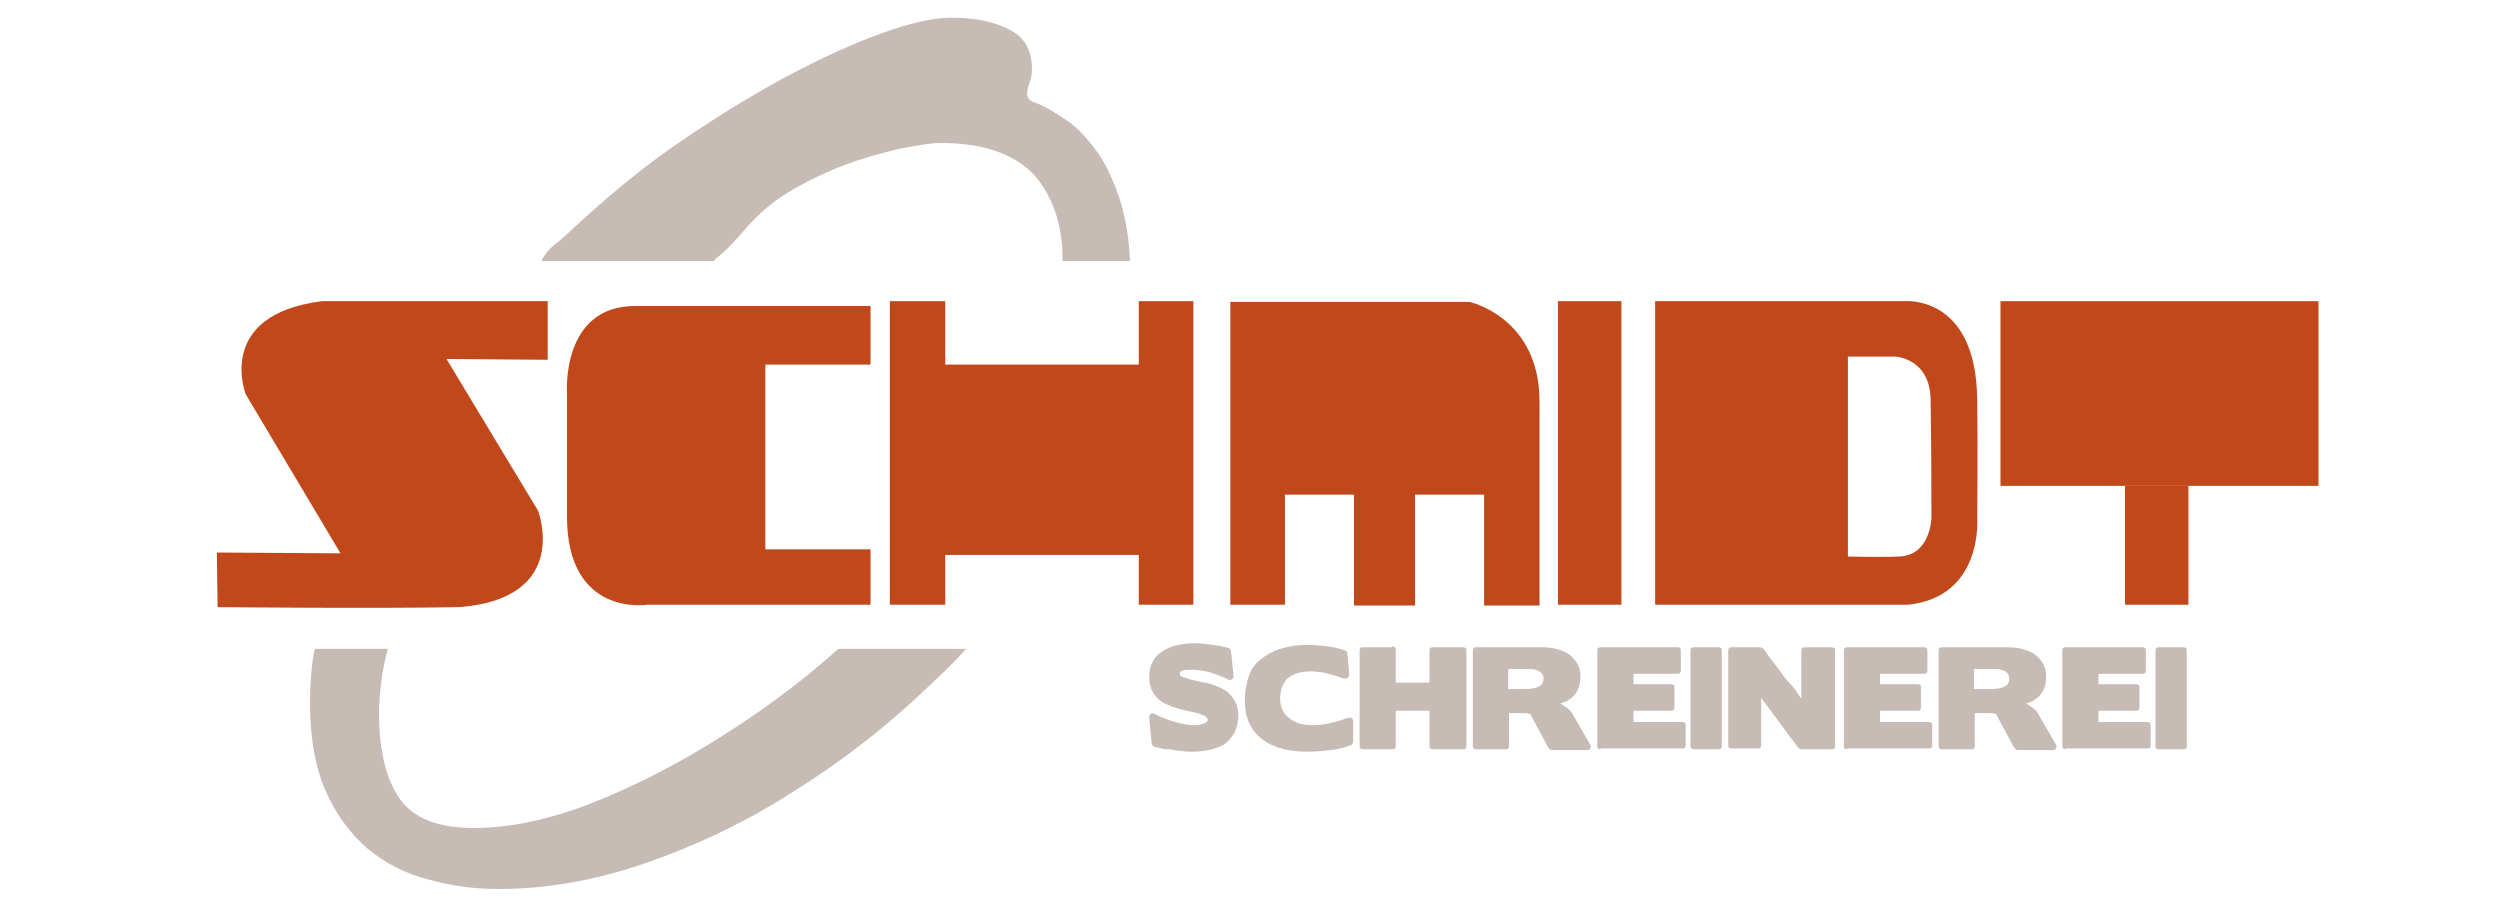 <?xml version="1.0" encoding="utf-8"?>
<!-- Generator: Adobe Illustrator 22.1.0, SVG Export Plug-In . SVG Version: 6.00 Build 0)  -->
<svg version="1.1" id="Layer_1" xmlns="http://www.w3.org/2000/svg" xmlns:xlink="http://www.w3.org/1999/xlink" x="0px" y="0px"
	 viewBox="0 0 311.3 114.7" style="enable-background:new 0 0 311.3 114.7;" xml:space="preserve">
<style type="text/css">
	.st0{fill:#C1481A;}
	.st1{fill:#808080;}
	.st2{fill:#C7BBB6;}
</style>
<title>bestattungen_schmidt_logo</title>
<rect x="249.1" y="37.5" class="st0" width="39.6" height="23"/>
<rect x="264.6" y="60.5" class="st0" width="7.9" height="14.8"/>
<path class="st0" d="M153.1,75.3h6.9V61.6h8.6v13.8h7.6V61.6h8.6l0,13.8h6.9c0,0,0-14.9,0-25.4c0-10.5-8.7-12.4-8.7-12.4h-29.8V75.3
	z"/>
<path class="st1" d="M127.1,43.3"/>
<path class="st0" d="M143.3,51.8"/>
<polygon class="st0" points="110.8,37.5 117.7,37.5 117.7,45.4 141.8,45.4 141.8,37.5 148.6,37.5 148.6,75.3 141.8,75.3 141.8,69.1 
	117.7,69.1 117.7,75.3 110.8,75.3 "/>
<path class="st0" d="M70.6,57.4v-8.6c0,0-0.7-10.7,8.5-10.7c8.5,0,29.3,0,29.3,0v7.3H95.3v23h13.1v6.9H80.6c0,0-10,1.6-10-11"/>
<path class="st0" d="M68.2,37.5v7.3l-12.6-0.1l11.4,18.9c0,0,4.2,10.9-9.8,12c-10.4,0.2-30.1,0-30.1,0L27,68.8l15.4,0.1L30.6,49.1
	c0,0-3.9-9.9,9.5-11.6H68.2z"/>
<rect x="194" y="37.5" class="st0" width="7.9" height="37.8"/>
<path class="st0" d="M246.2,49.8c-0.1-13.2-9.1-12.3-9.1-12.3h-7h-24v37.8h24c2.9,0,5.5,0,7.5,0c9.4-1,8.6-10.8,8.6-10.8
	S246.3,55.6,246.2,49.8z M240.5,64.5c0,0-0.1,4.8-4.2,4.8c-2.2,0.1-6.2,0-6.2,0V44.4h5.9c0,0,4.4,0.2,4.4,5.5
	C240.5,55.2,240.5,64.5,240.5,64.5z"/>
<path class="st2" d="M104.4,80.8C99.7,85,94.9,88.5,90,91.6c-5.5,3.5-11,6.3-16.3,8.4c-5.4,2.1-10.3,3.1-14.7,3.1
	c-4.4,0-7.5-1.2-9.2-3.6c-1.7-2.4-2.6-6-2.6-10.6c0-2.5,0.4-5.7,1.1-8.1h-9.1c-0.4,1.7-0.6,4.6-0.6,6.8c0,4.4,0.7,8.1,2,11
	c1.3,2.9,3.1,5.3,5.2,7.1c2.2,1.8,4.7,3.1,7.5,3.8c2.8,0.8,5.7,1.2,8.8,1.2c6,0,12.2-1.1,18.5-3.3c6.3-2.2,12.4-5.1,18.3-8.9
	c5.9-3.7,11.5-8,16.7-13c1.6-1.5,3.2-3,4.7-4.7H104.4z"/>
<path class="st2" d="M89,32.7c0,0,0-0.4,0-0.4c1.5-1.1,2.8-2.6,4-4c1.4-1.6,3.2-3.2,5.4-4.5c2.2-1.3,4.5-2.4,6.9-3.3
	c2.4-0.9,4.7-1.5,6.8-2c2.2-0.4,3.8-0.7,5-0.7c5.2,0,9,1.3,11.5,3.8c2.4,2.6,3.7,6.3,3.7,10.5c0,0,0,0.4,0,0.4h8.4
	c-0.1-2.8-0.5-4.9-1-6.8c-0.7-2.4-1.7-4.7-2.8-6.4c-1.2-1.7-2.5-3.2-3.9-4.2c-1.5-1-2.9-1.9-4.3-2.4c-0.6-0.2-0.8-0.6-0.8-1
	c0-0.4,0.1-0.9,0.3-1.4c0.2-0.5,0.3-1,0.3-1.7c0-2.3-0.9-4-2.8-4.9c-1.9-1-4.3-1.5-7.3-1.5c-2,0-4.9,0.6-8.5,1.9
	c-3.6,1.3-7.6,3.1-12.1,5.5c-4.4,2.4-9,5.2-13.9,8.6c-4.8,3.3-9.5,7.4-13.9,11.5c-0.9,0.8-1.7,1.1-2.6,2.8H89z"/>
<g>
	<path class="st2" d="M153.8,91.1c-0.3,0.5-0.7,1-1.1,1.4c-0.5,0.4-1.1,0.6-1.8,0.8c-0.7,0.2-1.5,0.3-2.4,0.3c-0.5,0-1,0-1.4-0.1
		c-0.5,0-0.9-0.1-1.4-0.2c-0.1,0-0.2,0-0.3,0c-0.1,0-0.2,0-0.3,0v0c-0.3-0.1-0.6-0.1-0.8-0.2c-0.2,0-0.4-0.1-0.5-0.1
		c-0.1,0-0.2-0.1-0.3-0.2c-0.1-0.1-0.1-0.2-0.1-0.3l-0.3-3.1c0-0.2,0-0.4,0.2-0.5c0.2-0.1,0.3-0.1,0.5,0c0.5,0.3,1.3,0.6,2.2,0.9
		c1,0.3,1.9,0.5,2.7,0.5c0.5,0,0.9-0.1,1.2-0.2c0.3-0.1,0.5-0.3,0.5-0.5c0-0.1-0.1-0.2-0.3-0.4c-0.3-0.2-0.9-0.4-1.9-0.6
		c-1.9-0.4-3.2-0.9-3.9-1.5c-0.8-0.7-1.2-1.6-1.2-2.8c0-1.4,0.5-2.4,1.5-3.1c1-0.7,2.3-1.1,4.1-1.1c0.8,0,1.6,0.1,2.4,0.2
		c0.4,0.1,0.8,0.1,1.1,0.2c0.3,0.1,0.6,0.1,0.8,0.2c0.1,0,0.2,0.1,0.2,0.2c0.1,0.1,0.1,0.2,0.1,0.3l0.3,2.9c0,0.2,0,0.4-0.2,0.5
		c-0.2,0.1-0.3,0.1-0.5,0c-0.3-0.2-0.7-0.3-1.1-0.5c-0.4-0.1-0.8-0.3-1.2-0.4c-0.8-0.2-1.5-0.3-2.2-0.3c-0.5,0-0.9,0-1.1,0.1
		c-0.3,0.1-0.4,0.2-0.4,0.4c0,0.2,0.1,0.3,0.4,0.4c0.3,0.1,0.6,0.2,0.9,0.3c0.4,0.1,0.8,0.2,1.3,0.3c1.8,0.3,3,0.9,3.6,1.5
		c0.7,0.7,1.1,1.6,1.1,2.7C154.2,89.9,154,90.5,153.8,91.1z"/>
	<path class="st2" d="M159.4,87c0,0.5,0.1,1,0.3,1.4c0.2,0.4,0.4,0.7,0.8,1c0.7,0.6,1.7,0.9,2.9,0.9c0.8,0,1.7-0.1,2.4-0.3h0
		c0.4-0.1,0.8-0.2,1.1-0.3c0.3-0.1,0.6-0.2,0.9-0.3c0.2-0.1,0.3,0,0.5,0c0.1,0.1,0.2,0.2,0.2,0.4l0,2.5c0,0.1,0,0.2-0.1,0.3
		c-0.1,0.1-0.1,0.2-0.2,0.2c-0.8,0.3-1.6,0.5-2.5,0.6c-0.9,0.1-1.9,0.2-2.9,0.2c-2.4,0-4.3-0.5-5.7-1.6c-1.4-1.1-2.1-2.7-2.1-4.8
		c0-1.1,0.2-2.1,0.5-3c0.3-0.9,0.8-1.6,1.5-2.1c0.7-0.6,1.5-1,2.4-1.3c1-0.3,2-0.5,3.2-0.5c1.1,0,2,0.1,2.8,0.2
		c0.8,0.1,1.5,0.3,2.1,0.5c0.1,0,0.2,0.1,0.2,0.2c0.1,0.1,0.1,0.2,0.1,0.3l0.2,2.4c0,0.2,0,0.3-0.2,0.5c-0.1,0.1-0.3,0.1-0.5,0.1
		c-0.5-0.2-1.1-0.4-1.9-0.6c-0.4-0.1-0.7-0.2-1.1-0.2c-0.4-0.1-0.7-0.1-1.1-0.1c-1.2,0-2.2,0.3-2.9,0.9
		C159.8,85,159.4,85.9,159.4,87L159.4,87z"/>
	<path class="st2" d="M173.3,80.5c0.1,0,0.3,0,0.4,0.1c0.1,0.1,0.1,0.2,0.1,0.3v4.1h4.2V81c0-0.1,0-0.2,0.1-0.3
		c0.1-0.1,0.2-0.1,0.4-0.1h3.6c0.1,0,0.3,0,0.4,0.1c0.1,0.1,0.1,0.2,0.1,0.3v11.9c0,0.1,0,0.2-0.1,0.3c-0.1,0.1-0.2,0.1-0.4,0.1
		h-3.6c-0.1,0-0.3,0-0.4-0.1c-0.1-0.1-0.1-0.2-0.1-0.3v-4.4h-4.2v4.4c0,0.1,0,0.2-0.1,0.3c-0.1,0.1-0.2,0.1-0.4,0.1h-3.6
		c-0.1,0-0.2,0-0.3-0.1c-0.1-0.1-0.1-0.2-0.1-0.3V81c0-0.1,0-0.2,0.1-0.3c0.1-0.1,0.2-0.1,0.3-0.1H173.3z"/>
	<path class="st2" d="M187.9,88.8v4.1c0,0.1,0,0.2-0.1,0.3c-0.1,0.1-0.2,0.1-0.4,0.1h-3.6c-0.1,0-0.2,0-0.3-0.1
		c-0.1-0.1-0.1-0.2-0.1-0.3V81c0-0.1,0-0.2,0.1-0.3c0.1-0.1,0.2-0.1,0.3-0.1h8.2c1.4,0,2.5,0.3,3.4,0.9c0.9,0.7,1.4,1.6,1.4,2.7
		c0,1.2-0.4,2.1-1.1,2.7c-0.2,0.1-0.4,0.3-0.6,0.4c-0.2,0.1-0.5,0.2-0.8,0.3c0.3,0.2,0.6,0.4,0.9,0.6c0.2,0.2,0.5,0.4,0.6,0.7
		l2.2,3.8c0.1,0.2,0.1,0.4,0,0.5c-0.1,0.2-0.2,0.2-0.5,0.2h-4.2c-0.1,0-0.2,0-0.3-0.1c-0.1-0.1-0.1-0.1-0.2-0.2l-2.1-3.9l0,0
		c0-0.1-0.1-0.1-0.1-0.2c0-0.1-0.1-0.1-0.2-0.1c-0.1-0.1-0.4-0.1-1-0.1H187.9z M187.8,83.4v2.4h2c0.8,0,1.4-0.1,1.8-0.3
		c0.4-0.2,0.6-0.5,0.6-1c0-0.4-0.2-0.7-0.5-0.9c-0.3-0.2-0.8-0.3-1.4-0.3H187.8z"/>
	<path class="st2" d="M199.3,93.3c-0.1,0-0.2,0-0.3-0.1c-0.1-0.1-0.1-0.2-0.1-0.3V81c0-0.1,0-0.2,0.1-0.3c0.1-0.1,0.2-0.1,0.3-0.1
		h9.6c0.1,0,0.2,0,0.3,0.1c0.1,0.1,0.1,0.2,0.1,0.3v2.4c0,0.1,0,0.3-0.1,0.4c-0.1,0.1-0.2,0.1-0.3,0.1h-5.5v1.3h4.7
		c0.1,0,0.2,0,0.3,0.1c0.1,0.1,0.1,0.2,0.1,0.3V88c0,0.1,0,0.3-0.1,0.4c-0.1,0.1-0.2,0.1-0.3,0.1l-4.7,0v1.4h6c0.1,0,0.3,0,0.4,0.1
		c0.1,0.1,0.1,0.2,0.1,0.4v2.4c0,0.1,0,0.2-0.1,0.3c-0.1,0.1-0.2,0.1-0.4,0.1H199.3z"/>
	<path class="st2" d="M210.9,93.3c-0.1,0-0.2,0-0.3-0.1c-0.1-0.1-0.1-0.2-0.1-0.3V81c0-0.1,0-0.2,0.1-0.3c0.1-0.1,0.2-0.1,0.3-0.1
		h3.1c0.1,0,0.2,0,0.3,0.1c0.1,0.1,0.1,0.2,0.1,0.3v11.9c0,0.1,0,0.2-0.1,0.3c-0.1,0.1-0.2,0.1-0.3,0.1H210.9z"/>
	<path class="st2" d="M223.4,85.7c0.3,0.4,0.6,0.9,0.9,1.3v-6c0-0.1,0-0.2,0.1-0.3c0.1-0.1,0.2-0.1,0.4-0.1h3.2c0.1,0,0.3,0,0.4,0.1
		c0.1,0.1,0.1,0.2,0.1,0.3v11.9c0,0.1,0,0.2-0.1,0.3c-0.1,0.1-0.2,0.1-0.4,0.1h-3.7c-0.1,0-0.1,0-0.2-0.1c-0.1,0-0.2-0.1-0.2-0.1
		l-4.6-6.2v5.9c0,0.1,0,0.2-0.1,0.3c-0.1,0.1-0.2,0.1-0.4,0.1h-3.2c-0.1,0-0.2,0-0.3-0.1c-0.1-0.1-0.1-0.2-0.1-0.3V81
		c0-0.1,0-0.2,0.1-0.3c0.1-0.1,0.2-0.1,0.3-0.1h3.6c0.1,0,0.1,0,0.2,0.1c0.1,0,0.2,0.1,0.2,0.1c0.5,0.7,0.9,1.3,1.4,1.9
		c0.5,0.6,0.9,1.2,1.4,1.9C222.7,84.9,223.1,85.3,223.4,85.7z"/>
	<path class="st2" d="M230,93.3c-0.1,0-0.2,0-0.3-0.1c-0.1-0.1-0.1-0.2-0.1-0.3V81c0-0.1,0-0.2,0.1-0.3c0.1-0.1,0.2-0.1,0.3-0.1h9.6
		c0.1,0,0.2,0,0.3,0.1c0.1,0.1,0.1,0.2,0.1,0.3v2.4c0,0.1,0,0.3-0.1,0.4c-0.1,0.1-0.2,0.1-0.3,0.1h-5.5v1.3h4.7c0.1,0,0.2,0,0.3,0.1
		c0.1,0.1,0.1,0.2,0.1,0.3V88c0,0.1,0,0.3-0.1,0.4c-0.1,0.1-0.2,0.1-0.3,0.1l-4.7,0v1.4h6c0.1,0,0.3,0,0.4,0.1
		c0.1,0.1,0.1,0.2,0.1,0.4v2.4c0,0.1,0,0.2-0.1,0.3c-0.1,0.1-0.2,0.1-0.4,0.1H230z"/>
	<path class="st2" d="M245.9,88.8v4.1c0,0.1,0,0.2-0.1,0.3c-0.1,0.1-0.2,0.1-0.4,0.1h-3.6c-0.1,0-0.2,0-0.3-0.1
		c-0.1-0.1-0.1-0.2-0.1-0.3V81c0-0.1,0-0.2,0.1-0.3c0.1-0.1,0.2-0.1,0.3-0.1h8.2c1.4,0,2.5,0.3,3.4,0.9c0.9,0.7,1.4,1.6,1.4,2.7
		c0,1.2-0.4,2.1-1.1,2.7c-0.2,0.1-0.4,0.3-0.6,0.4c-0.2,0.1-0.5,0.2-0.8,0.3c0.3,0.2,0.6,0.4,0.9,0.6c0.2,0.2,0.5,0.4,0.6,0.7
		l2.2,3.8c0.1,0.2,0.1,0.4,0,0.5c-0.1,0.2-0.2,0.2-0.5,0.2h-4.2c-0.1,0-0.2,0-0.3-0.1c-0.1-0.1-0.1-0.1-0.2-0.2l-2.1-3.9l0,0
		c0-0.1-0.1-0.1-0.1-0.2c0-0.1-0.1-0.1-0.2-0.1c-0.1-0.1-0.4-0.1-1-0.1H245.9z M245.8,83.4v2.4h2c0.8,0,1.4-0.1,1.8-0.3
		c0.4-0.2,0.6-0.5,0.6-1c0-0.4-0.2-0.7-0.5-0.9c-0.3-0.2-0.8-0.3-1.4-0.3H245.8z"/>
	<path class="st2" d="M257.2,93.3c-0.1,0-0.2,0-0.3-0.1c-0.1-0.1-0.1-0.2-0.1-0.3V81c0-0.1,0-0.2,0.1-0.3c0.1-0.1,0.2-0.1,0.3-0.1
		h9.6c0.1,0,0.2,0,0.3,0.1c0.1,0.1,0.1,0.2,0.1,0.3v2.4c0,0.1,0,0.3-0.1,0.4c-0.1,0.1-0.2,0.1-0.3,0.1h-5.5v1.3h4.7
		c0.1,0,0.2,0,0.3,0.1c0.1,0.1,0.1,0.2,0.1,0.3V88c0,0.1,0,0.3-0.1,0.4c-0.1,0.1-0.2,0.1-0.3,0.1l-4.7,0v1.4h6c0.1,0,0.3,0,0.4,0.1
		c0.1,0.1,0.1,0.2,0.1,0.4v2.4c0,0.1,0,0.2-0.1,0.3c-0.1,0.1-0.2,0.1-0.4,0.1H257.2z"/>
	<path class="st2" d="M268.8,93.3c-0.1,0-0.2,0-0.3-0.1c-0.1-0.1-0.1-0.2-0.1-0.3V81c0-0.1,0-0.2,0.1-0.3c0.1-0.1,0.2-0.1,0.3-0.1
		h3.1c0.1,0,0.2,0,0.3,0.1c0.1,0.1,0.1,0.2,0.1,0.3v11.9c0,0.1,0,0.2-0.1,0.3c-0.1,0.1-0.2,0.1-0.3,0.1H268.8z"/>
</g>
</svg>
